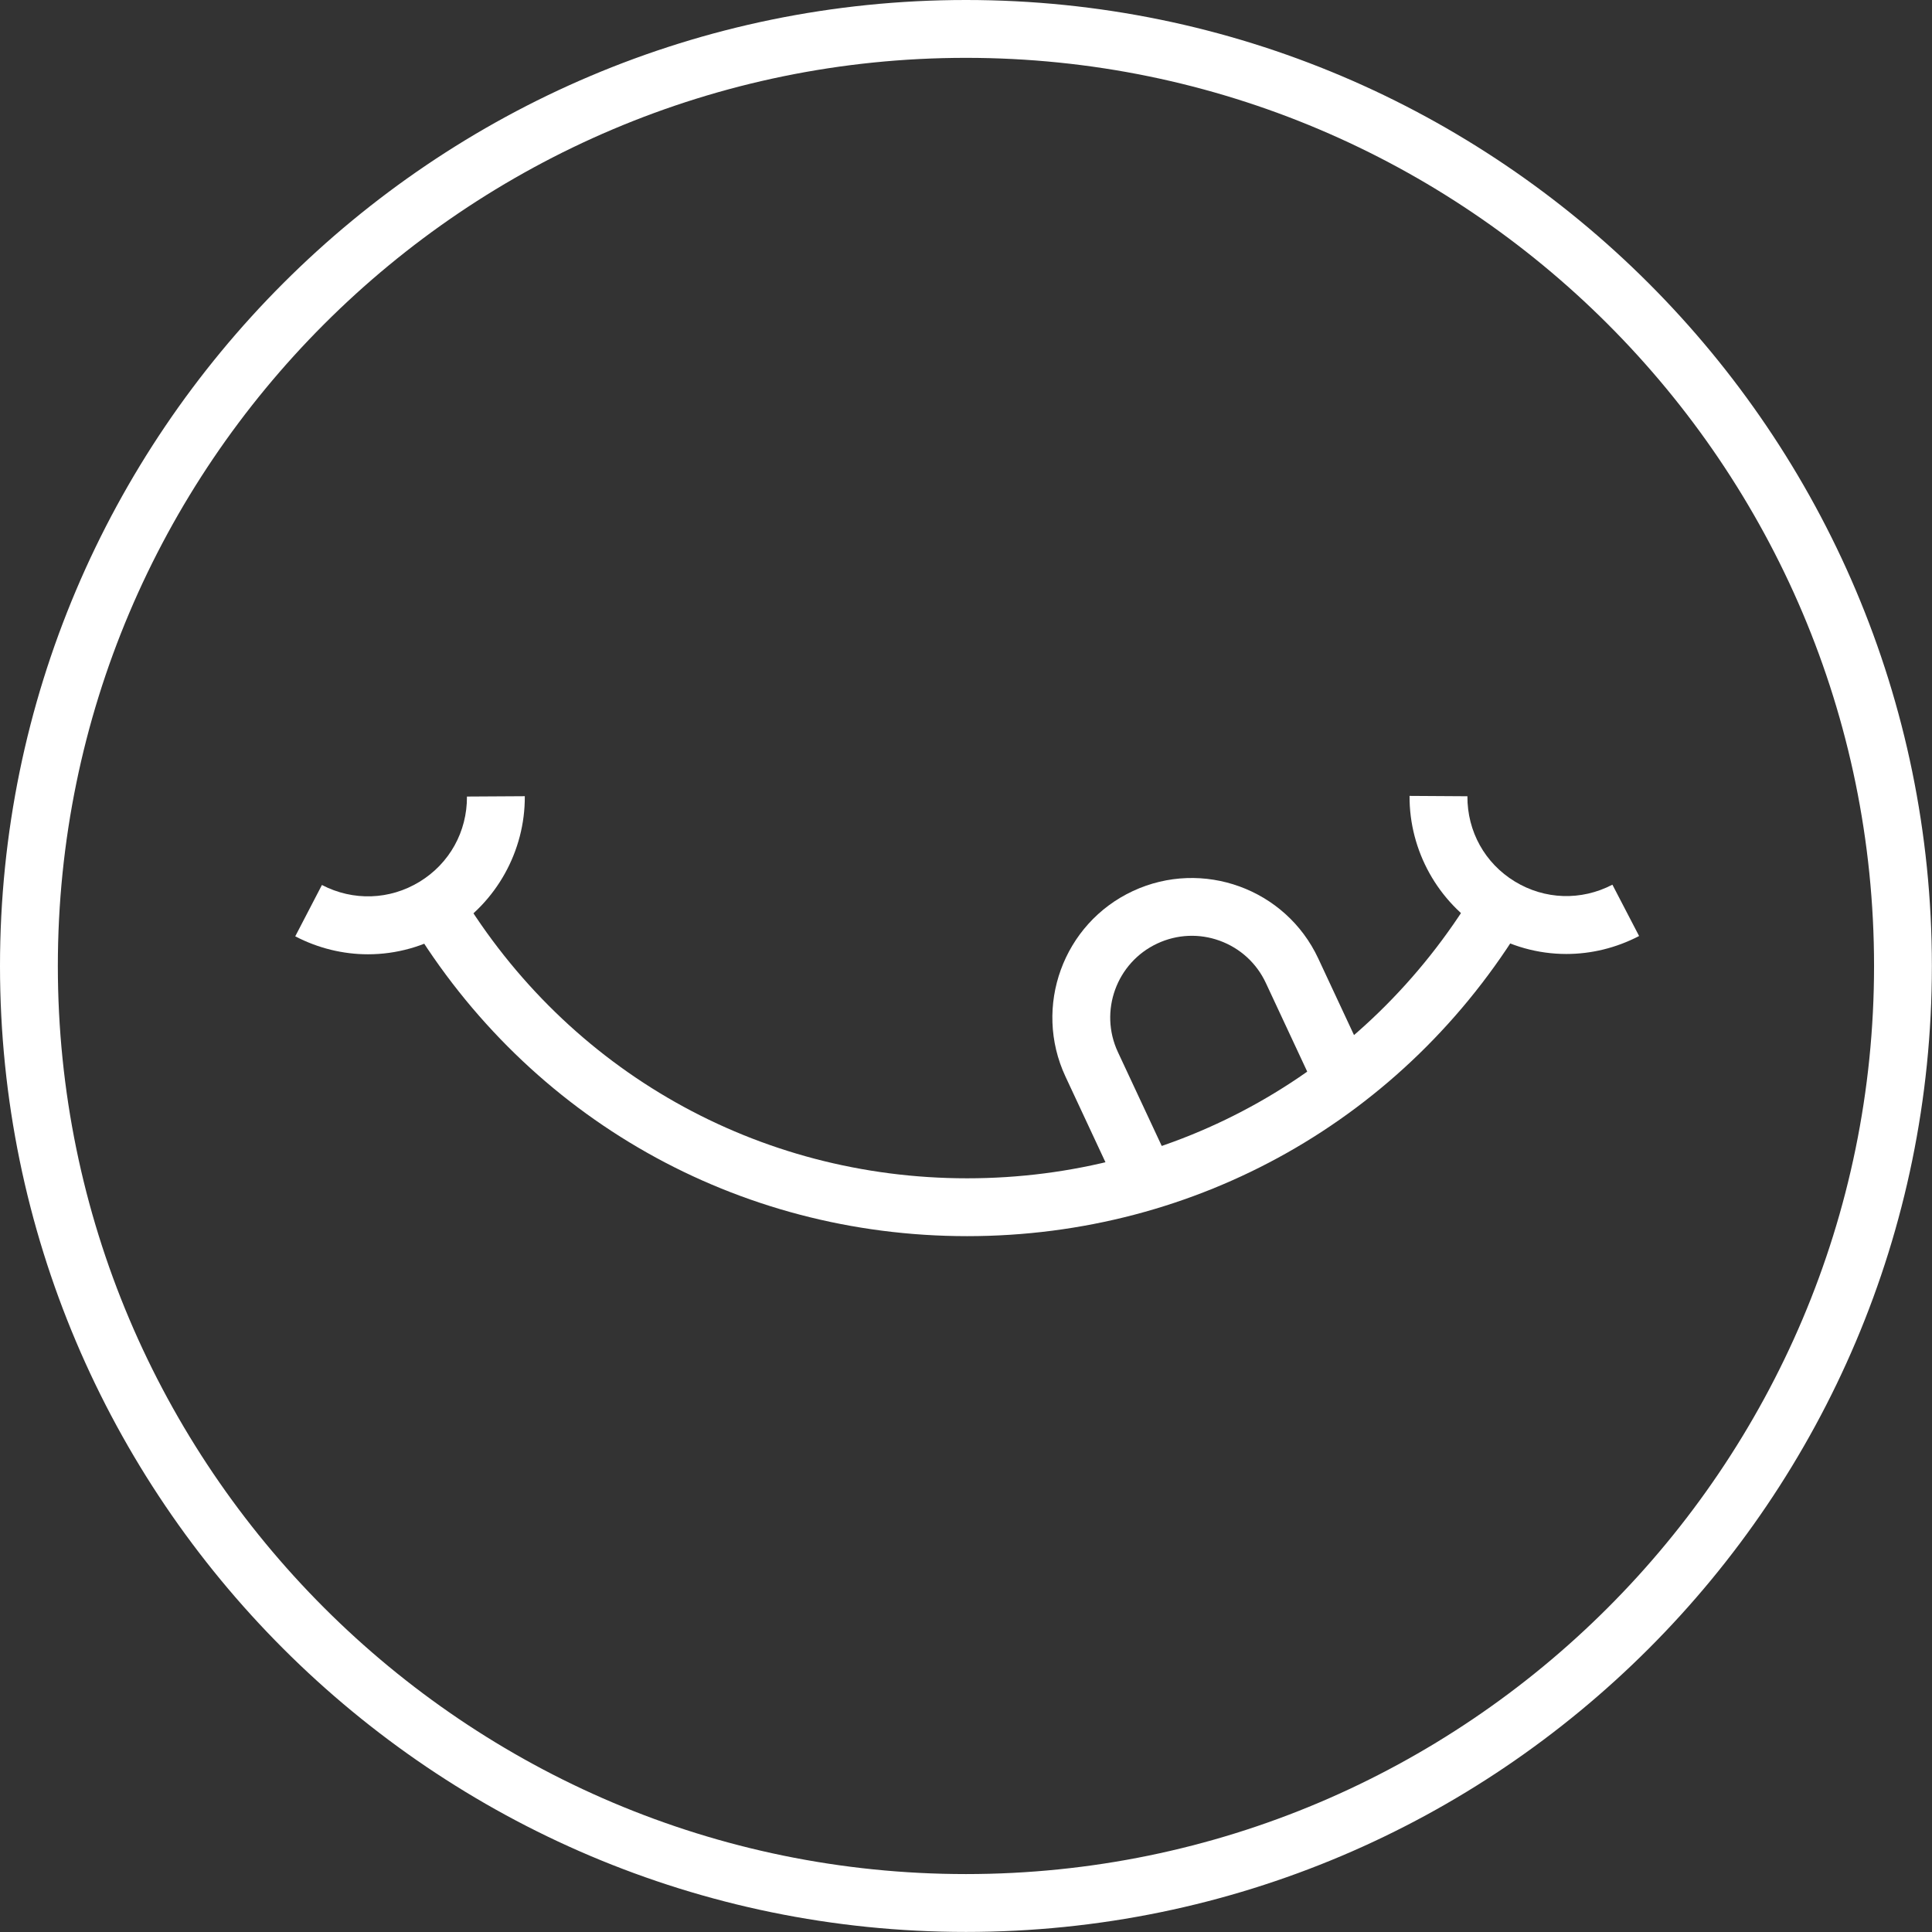 <?xml version="1.0" encoding="UTF-8"?> <!-- Generator: Adobe Illustrator 16.0.4, SVG Export Plug-In . SVG Version: 6.00 Build 0) --> <svg xmlns="http://www.w3.org/2000/svg" xmlns:xlink="http://www.w3.org/1999/xlink" id="Ebene_1" x="0px" y="0px" width="113.391px" height="113.391px" viewBox="0 0 113.391 113.391" xml:space="preserve"><rect x="0" y="0" width="113.391" height="113.391" fill="#333333" stroke="none"/> <g> <path fill="#FFFFFF" d="M56.693,113.387C25.433,113.387,0,87.954,0,56.693S25.433,0,56.693,0s56.691,25.434,56.691,56.693 C113.386,87.954,87.954,113.387,56.693,113.387z M56.693,3.395c-29.389,0-53.298,23.91-53.298,53.298 c0,29.389,23.91,53.298,53.298,53.298s53.297-23.909,53.297-53.298S86.081,3.395,56.693,3.395z"></path> </g> <g> <g> <path fill="#FFFFFF" d="M56.765,72.551c-13.488,0-25.707-6.901-32.688-18.464l2.906-1.754 c6.358,10.534,17.492,16.823,29.78,16.823c12.286,0,23.42-6.289,29.778-16.823l2.906,1.754 C82.47,65.648,70.251,72.551,56.765,72.551z"></path> </g> <g> <path fill="#FFFFFF" d="M21.6,56.008c-1.457,0-2.918-0.35-4.272-1.054l1.566-3.013c1.832,0.952,3.974,0.882,5.729-0.189 c1.755-1.069,2.795-2.939,2.783-5.002l3.395-0.02c0.02,3.216-1.67,6.251-4.409,7.921C24.911,55.554,23.259,56.008,21.6,56.008z"></path> </g> <g> <path fill="#FFFFFF" d="M65.589,69.732l-3.058-6.552c-1.908-4.096-0.132-8.977,3.958-10.883s8.973-0.134,10.881,3.958l3.06,6.555 l-3.077,1.436l-3.059-6.554c-0.541-1.16-1.502-2.04-2.705-2.479c-1.201-0.437-2.505-0.379-3.664,0.162 c-2.395,1.116-3.433,3.975-2.316,6.369l3.059,6.551L65.589,69.732z"></path> </g> <g> <path fill="#FFFFFF" d="M91.928,55.99c-1.658,0-3.312-0.455-4.792-1.358c-2.738-1.669-4.428-4.703-4.408-7.92l3.396,0.021 c-0.013,2.062,1.027,3.933,2.781,5.002c1.755,1.071,3.897,1.143,5.729,0.188l1.566,3.013C94.847,55.64,93.385,55.99,91.928,55.99z "></path> </g> </g> </svg> 
